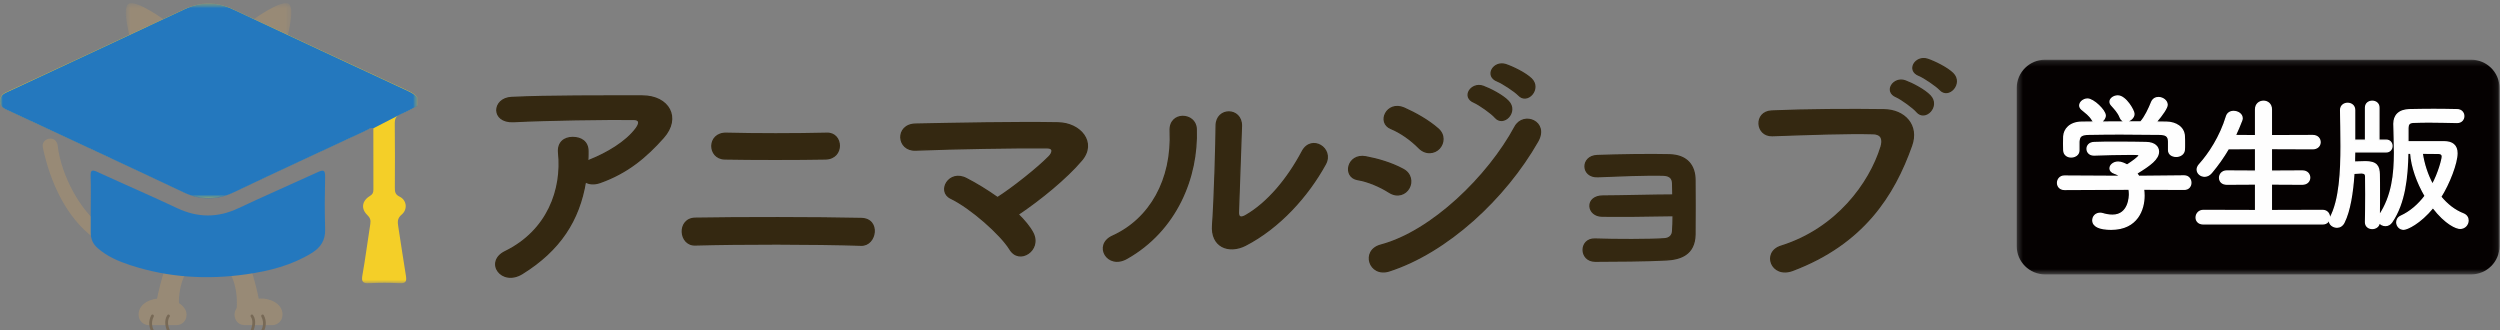 <?xml version="1.0" encoding="UTF-8"?>
<svg width="469px" height="62px" viewBox="0 0 469 62" version="1.1" xmlns="http://www.w3.org/2000/svg" xmlns:xlink="http://www.w3.org/1999/xlink">
    <rect x="0" y="0" width="469" height="62" fill="#808080" stroke="none"/>
    <!-- Generator: Sketch 51.3 (57544) - http://www.bohemiancoding.com/sketch -->
    <title>Group 76</title>
    <desc>Created with Sketch.</desc>
    <defs>
        <polygon id="path-1" points="0.603 0.593 7.994 0.593 7.994 8.171 0.603 8.171"></polygon>
        <polygon id="path-3" points="0.258 0.593 7.648 0.593 7.648 8.171 0.258 8.171"></polygon>
        <polygon id="path-5" points="0 0.656 78.301 0.656 78.301 53.14 0 53.14"></polygon>
        <polygon id="path-7" points="0 0.658 78.301 0.658 78.301 37.234 0 37.234"></polygon>
        <polygon id="path-9" points="0.339 0.202 90.904 0.202 90.904 40.479 0.339 40.479"></polygon>
    </defs>
    <g id="Page-1" stroke="none" stroke-width="1" fill="none" fill-rule="evenodd">
        <g id="Group-76">
            <path d="M17.589,44.631 C12.424,40.775 9.423,34.228 8.033,27.658 C7.66,25.883 10.582,25.168 10.828,27.375 C11.477,32.839 15.05,39.647 19.205,42.523 C21.097,43.824 19.228,45.833 17.589,44.631" id="Fill-1" fill="#988A76"></path>
            <g id="Group-5" transform="translate(23, 0)">
                <mask id="mask-2" fill="white">
                    <use xlink:href="#path-1"></use>
                </mask>
                <g id="Clip-4"></g>
                <path d="M7.994,3.848 C7.994,3.848 2.492,-0.161 1.11,0.719 C-0.304,1.62 1.691,8.171 1.691,8.171 L7.994,3.848 Z" id="Fill-3" fill="#988A76" mask="url(#mask-2)"></path>
            </g>
            <g id="Group-8" transform="translate(47, 0)">
                <mask id="mask-4" fill="white">
                    <use xlink:href="#path-3"></use>
                </mask>
                <g id="Clip-7"></g>
                <path d="M0.258,3.848 C0.258,3.848 5.76,-0.161 7.141,0.719 C8.556,1.62 6.561,8.171 6.561,8.171 L0.258,3.848 Z" id="Fill-6" fill="#988A76" mask="url(#mask-4)"></path>
            </g>
            <path d="M30.164,56.006 C28.554,55.917 26,56.829 26,59.019 C26,60.306 27.037,61 27.919,61 L32.991,61 C34.878,61 35.349,59.116 34.764,58.087 C34.258,57.197 33.23,56.176 30.164,56.006" id="Fill-9" fill="#988A76"></path>
            <path d="M31.419,49 C31.419,49 29.679,53.65 29,58.696 L33.729,59 C33.729,59 32.869,54.61 35,50.931 L31.419,49 Z" id="Fill-11" fill="#988A76"></path>
            <path d="M28.832,59.409 C28.902,59.277 28.858,59.109 28.732,59.036 C28.607,58.961 28.448,59.008 28.377,59.14 C27.707,60.401 28.094,61.561 28.291,62 L28.862,62 C28.857,61.965 28.846,61.929 28.827,61.897 C28.799,61.847 28.149,60.691 28.832,59.409" id="Fill-13" fill="#776956"></path>
            <path d="M31.819,59.441 C31.906,59.32 31.884,59.149 31.769,59.057 C31.655,58.964 31.491,58.987 31.404,59.109 C30.672,60.124 31.123,61.527 31.31,62 L31.868,62 C31.864,61.972 31.858,61.944 31.845,61.919 C31.838,61.903 31.14,60.382 31.819,59.441" id="Fill-15" fill="#776956"></path>
            <path d="M48.836,56.006 C50.446,55.917 53,56.829 53,59.019 C53,60.306 51.963,61 51.081,61 L46.009,61 C44.122,61 43.651,59.116 44.236,58.087 C44.742,57.197 45.77,56.176 48.836,56.006" id="Fill-17" fill="#988A76"></path>
            <path d="M46.581,49 C46.581,49 48.321,53.65 49,58.696 L44.271,59 C44.271,59 45.131,54.61 43,50.931 L46.581,49 Z" id="Fill-19" fill="#988A76"></path>
            <path d="M49.034,59.409 C48.963,59.277 49.008,59.109 49.133,59.036 C49.259,58.961 49.418,59.008 49.488,59.14 C50.159,60.401 49.771,61.561 49.575,62 L49.003,62 C49.008,61.965 49.02,61.929 49.038,61.897 C49.067,61.847 49.716,60.691 49.034,59.409" id="Fill-21" fill="#776956"></path>
            <path d="M47.053,59.441 C46.966,59.32 46.988,59.149 47.102,59.057 C47.217,58.964 47.381,58.987 47.468,59.109 C48.2,60.124 47.749,61.527 47.562,62 L47.004,62 C47.008,61.972 47.014,61.944 47.027,61.919 C47.034,61.903 47.732,60.382 47.053,59.441" id="Fill-23" fill="#776956"></path>
            <g id="Group-27">
                <mask id="mask-6" fill="white">
                    <use xlink:href="#path-5"></use>
                </mask>
                <g id="Clip-26"></g>
                <path d="M78.301,19.823 C77.27,20.341 76.268,20.932 75.2,21.357 C74.288,21.717 74.046,22.268 74.058,23.217 C74.11,27.224 74.089,31.229 74.072,35.235 C74.069,35.987 74.13,36.491 74.979,36.9 C76.304,37.539 76.516,39.284 75.36,40.25 C74.51,40.959 74.578,41.645 74.715,42.513 C75.203,45.6 75.648,48.692 76.157,51.775 C76.328,52.811 76.087,53.195 74.958,53.134 C73.077,53.031 71.183,53.031 69.302,53.132 C68.054,53.199 67.766,52.86 67.993,51.6 C68.562,48.427 68.957,45.221 69.468,42.035 C69.583,41.319 69.459,40.869 68.904,40.332 C67.681,39.151 67.896,37.672 69.387,36.771 C69.921,36.449 70.052,36.125 70.05,35.562 C70.033,31.711 70.041,27.86 70.041,24 C69.507,23.832 69.157,24.196 68.77,24.376 C60.453,28.234 52.119,32.061 43.837,35.994 C40.658,37.504 37.653,37.511 34.465,36.007 C23.583,30.871 12.657,25.833 1.746,20.761 C0.912,20.372 -0.011,20.085 2.0855984e-16,18.897 C0.011,17.725 0.915,17.422 1.755,17.032 C12.712,11.938 23.675,6.856 34.616,1.73 C37.631,0.317 40.572,0.29 43.586,1.698 C54.58,6.834 65.584,11.946 76.592,17.052 C77.253,17.358 77.851,17.703 78.301,18.282 L78.301,19.823 Z" id="Fill-25" fill="#F4CF28" mask="url(#mask-6)"></path>
            </g>
            <g id="Group-30">
                <mask id="mask-8" fill="white">
                    <use xlink:href="#path-7"></use>
                </mask>
                <g id="Clip-29"></g>
                <path d="M70.041,24.067 C69.507,23.898 69.158,24.263 68.77,24.443 C60.453,28.313 52.119,32.15 43.836,36.094 C40.658,37.608 37.653,37.615 34.465,36.106 C23.583,30.957 12.657,25.905 1.746,20.818 C0.912,20.429 -0.011,20.141 -0,18.95 C0.011,17.775 0.916,17.471 1.755,17.079 C12.712,11.971 23.674,6.875 34.616,1.735 C37.631,0.318 40.573,0.291 43.586,1.703 C54.58,6.853 65.584,11.98 76.592,17.099 C77.252,17.406 77.851,17.753 78.301,18.332 L78.301,19.878 C77.27,20.398 76.268,20.99 75.199,21.415" id="Fill-28" fill="#2478BE" mask="url(#mask-8)"></path>
            </g>
            <path d="M17.024,39.616 C17.024,37.42 17.076,35.222 17.003,33.03 C16.964,31.863 17.299,31.813 18.281,32.263 C23.262,34.551 28.3,36.727 33.261,39.058 C37.123,40.872 40.865,40.88 44.728,39.058 C49.639,36.742 54.627,34.586 59.561,32.316 C60.627,31.825 61.021,31.813 60.995,33.172 C60.915,37.312 60.891,38.892 60.998,43.032 C61.05,45.084 60.163,46.428 58.48,47.465 C54.731,49.776 50.555,50.831 46.239,51.452 C38.859,52.515 31.588,52.074 24.484,49.759 C22.255,49.032 20.108,48.115 18.317,46.548 C17.417,45.76 17.017,44.799 17.022,43.638 C17.028,41.443 17.024,41.812 17.024,39.616" id="Fill-31" fill="#2478BE"></path>
            <path d="M97.953,51.327 C96.039,52.507 94.269,51.988 93.455,50.903 C92.641,49.817 92.832,48.165 94.747,47.22 C102.787,43.303 105.516,35.514 104.798,28.67 C104.606,26.688 105.898,25.792 107.43,25.792 C108.914,25.792 110.35,26.499 110.301,28.482 C110.301,29.048 110.301,29.662 110.254,30.229 C110.397,30.181 110.493,30.086 110.637,30.039 C113.843,28.765 117.481,26.641 119.347,24.092 C120.066,23.1 120.066,22.393 118.822,22.393 C113.461,22.346 103.027,22.487 96.326,22.817 C92.114,23.006 92.353,18.475 95.943,18.286 C102.884,17.955 113.317,18.002 120.496,18.002 C125.474,18.002 127.772,22.109 124.421,25.838 C121.262,29.378 117.768,32.399 112.552,34.24 C111.451,34.618 110.493,34.523 109.823,34.099 C108.627,41.321 105.037,46.937 97.953,51.327" id="Fill-33" fill="#342811"></path>
            <path d="M97.953,51.327 C96.039,52.507 94.269,51.988 93.455,50.903 C92.641,49.817 92.832,48.165 94.747,47.22 C102.787,43.303 105.516,35.514 104.798,28.67 C104.606,26.688 105.898,25.792 107.43,25.792 C108.914,25.792 110.35,26.499 110.301,28.482 C110.301,29.048 110.301,29.662 110.254,30.229 C110.397,30.181 110.493,30.086 110.637,30.039 C113.843,28.765 117.481,26.641 119.347,24.092 C120.066,23.1 120.066,22.393 118.822,22.393 C113.461,22.346 103.027,22.487 96.326,22.817 C92.114,23.006 92.353,18.475 95.943,18.286 C102.884,17.955 113.317,18.002 120.496,18.002 C125.474,18.002 127.772,22.109 124.421,25.838 C121.262,29.378 117.768,32.399 112.552,34.24 C111.451,34.618 110.493,34.523 109.823,34.099 C108.627,41.321 105.037,46.937 97.953,51.327 Z" id="Stroke-35" stroke="#342811" stroke-width="0.25" stroke-linecap="round" stroke-linejoin="round"></path>
            <path d="M135.993,29.817 C132.732,29.77 132.636,24.906 136.281,25.001 C141.508,25.146 149.422,25.146 155.129,25.001 C158.15,24.906 158.39,29.721 154.889,29.817 C149.853,29.914 140.98,29.914 135.993,29.817 M130.43,45.951 C127.36,46.046 127.025,40.989 130.43,40.942 C138.391,40.798 153.499,40.798 161.604,40.989 C165.2,41.086 164.385,46.094 161.555,45.999 C152.395,45.71 139.014,45.71 130.43,45.951" id="Fill-37" fill="#342811"></path>
            <path d="M135.993,29.817 C132.732,29.77 132.636,24.906 136.281,25.001 C141.508,25.146 149.422,25.146 155.129,25.001 C158.15,24.906 158.39,29.721 154.889,29.817 C149.853,29.914 140.98,29.914 135.993,29.817 Z M130.43,45.951 C127.36,46.046 127.025,40.989 130.43,40.942 C138.391,40.798 153.499,40.798 161.604,40.989 C165.2,41.086 164.385,46.094 161.555,45.999 C152.395,45.71 139.014,45.71 130.43,45.951 Z" id="Stroke-39" stroke="#342811" stroke-width="0.25" stroke-linecap="round" stroke-linejoin="round"></path>
            <path d="M193.764,43.688 C194.61,45.327 193.953,46.822 192.871,47.545 C191.791,48.269 190.334,48.221 189.441,46.726 C187.75,43.977 182.158,39.009 178.352,37.176 C175.768,35.922 178.023,31.774 181.313,33.51 C183.098,34.426 185.165,35.682 187.139,37.08 C189.817,35.391 194.657,31.581 196.818,29.363 C197.43,28.736 197.805,27.722 196.396,27.722 C190.521,27.674 179.057,27.868 171.774,28.157 C168.251,28.302 167.92,23.382 171.727,23.286 C179.104,23.141 190.663,22.9 198.463,23.045 C202.692,23.092 205.746,26.758 202.88,30.086 C200.06,33.414 195.174,37.418 190.992,40.215 C192.167,41.372 193.154,42.53 193.764,43.688" id="Fill-41" fill="#342811"></path>
            <path d="M193.764,43.688 C194.61,45.327 193.953,46.822 192.871,47.545 C191.791,48.269 190.334,48.221 189.441,46.726 C187.75,43.977 182.158,39.009 178.352,37.176 C175.768,35.922 178.023,31.774 181.313,33.51 C183.098,34.426 185.165,35.682 187.139,37.08 C189.817,35.391 194.657,31.581 196.818,29.363 C197.43,28.736 197.805,27.722 196.396,27.722 C190.521,27.674 179.057,27.868 171.774,28.157 C168.251,28.302 167.92,23.382 171.727,23.286 C179.104,23.141 190.663,22.9 198.463,23.045 C202.692,23.092 205.746,26.758 202.88,30.086 C200.06,33.414 195.174,37.418 190.992,40.215 C192.167,41.372 193.154,42.53 193.764,43.688 Z" id="Stroke-43" stroke="#342811" stroke-width="0.25" stroke-linecap="round" stroke-linejoin="round"></path>
            <path d="M233.602,46.03 C230.522,47.566 227.157,46.318 227.489,42.19 C227.821,37.868 228.152,26.443 228.152,23.61 C228.152,20.106 232.938,20.154 232.891,23.61 C232.844,25.483 232.37,38.157 232.323,39.789 C232.275,40.845 232.844,40.941 233.744,40.413 C237.819,38.061 241.563,33.596 244.311,28.411 C246.017,25.195 250.283,27.835 248.624,30.811 C245.353,36.764 240.047,42.718 233.602,46.03 M208.723,44.302 C215.737,41.133 219.955,33.74 219.528,24.571 C219.338,20.874 224.314,21.114 224.409,24.186 C224.741,33.26 220.666,43.245 211.377,48.477 C207.728,50.542 205.123,45.934 208.723,44.302" id="Fill-45" fill="#342811"></path>
            <path d="M233.602,46.03 C230.522,47.566 227.157,46.318 227.489,42.19 C227.821,37.868 228.152,26.443 228.152,23.61 C228.152,20.106 232.938,20.154 232.891,23.61 C232.844,25.483 232.37,38.157 232.323,39.789 C232.275,40.845 232.844,40.941 233.744,40.413 C237.819,38.061 241.563,33.596 244.311,28.411 C246.017,25.195 250.283,27.835 248.624,30.811 C245.353,36.764 240.047,42.718 233.602,46.03 Z M208.723,44.302 C215.737,41.133 219.955,33.74 219.528,24.571 C219.338,20.874 224.314,21.114 224.409,24.186 C224.741,33.26 220.666,43.245 211.377,48.477 C207.728,50.542 205.123,45.934 208.723,44.302 Z" id="Stroke-47" stroke="#342811" stroke-width="0.25" stroke-linecap="round" stroke-linejoin="round"></path>
            <path d="M280.917,15.206 C278.478,14.268 280.199,11.406 282.447,12.11 C283.739,12.533 286.177,13.705 287.278,14.784 C289.191,16.661 286.513,19.616 284.886,17.833 C284.217,17.13 281.873,15.582 280.917,15.206 M276.564,19.194 C274.126,18.209 276.038,15.394 278.239,16.191 C279.529,16.661 281.921,17.88 282.973,19.007 C284.839,20.976 282.064,23.838 280.486,22.008 C279.865,21.257 277.521,19.616 276.564,19.194 M266.185,27.731 C264.704,26.231 262.79,24.87 260.974,24.119 C258.247,23.041 260.158,18.865 263.412,20.273 C265.516,21.211 267.955,22.571 269.773,24.167 C271.065,25.292 270.873,26.887 270.012,27.825 C269.151,28.763 267.476,29.045 266.185,27.731 M260.637,50.812 C256.859,52.031 255.282,46.965 259.059,45.98 C268.577,43.446 279.195,33.127 284.217,23.791 C285.795,20.883 290.578,22.806 288.474,26.511 C282.352,37.254 271.494,47.293 260.637,50.812 M260.637,36.081 C258.867,34.955 256.669,34.018 254.707,33.69 C251.837,33.22 252.746,28.763 256.237,29.42 C258.486,29.843 261.069,30.593 263.22,31.765 C264.75,32.563 264.943,34.205 264.32,35.283 C263.699,36.41 262.215,37.067 260.637,36.081" id="Fill-49" fill="#342811"></path>
            <path d="M280.917,15.206 C278.478,14.268 280.199,11.406 282.447,12.11 C283.739,12.533 286.177,13.705 287.278,14.784 C289.191,16.661 286.513,19.616 284.886,17.833 C284.217,17.13 281.873,15.582 280.917,15.206 Z M276.564,19.194 C274.126,18.209 276.038,15.394 278.239,16.191 C279.529,16.661 281.921,17.88 282.973,19.007 C284.839,20.976 282.064,23.838 280.486,22.008 C279.865,21.257 277.521,19.616 276.564,19.194 Z M266.185,27.731 C264.704,26.231 262.79,24.87 260.974,24.119 C258.247,23.041 260.158,18.865 263.412,20.273 C265.516,21.211 267.955,22.571 269.773,24.167 C271.065,25.292 270.873,26.887 270.012,27.825 C269.151,28.763 267.476,29.045 266.185,27.731 Z M260.637,50.812 C256.859,52.031 255.282,46.965 259.059,45.98 C268.577,43.446 279.195,33.127 284.217,23.791 C285.795,20.883 290.578,22.806 288.474,26.511 C282.352,37.254 271.494,47.293 260.637,50.812 Z M260.637,36.081 C258.867,34.955 256.669,34.018 254.707,33.69 C251.837,33.22 252.746,28.763 256.237,29.42 C258.486,29.843 261.069,30.593 263.22,31.765 C264.75,32.563 264.943,34.205 264.32,35.283 C263.699,36.41 262.215,37.067 260.637,36.081 Z" id="Stroke-51" stroke="#342811" stroke-width="0.25" stroke-linecap="round" stroke-linejoin="round"></path>
            <path d="M300.541,40.547 C299.221,40.547 298.326,39.688 298.278,38.685 C298.23,37.634 299.126,36.774 300.681,36.774 C303.887,36.774 310.438,36.584 313.832,36.584 C313.832,35.628 313.785,34.864 313.785,34.339 C313.738,33.288 313.077,32.906 312.04,32.859 C309.024,32.763 303.274,33.001 299.74,33.145 C296.628,33.288 296.535,29.324 299.598,29.182 C303.415,29.039 309.779,28.943 313.219,29.039 C316.613,29.133 317.979,31.187 317.979,33.813 C317.979,35.915 318.027,40.929 317.979,44.034 C317.885,47.758 315.246,48.618 312.606,48.761 C308.929,48.952 302.803,49 299.269,49 C296.252,49 296.252,44.75 299.221,44.845 C302.897,44.989 309.685,44.989 312.229,44.797 C313.077,44.75 313.738,44.273 313.785,43.365 C313.832,42.649 313.879,41.597 313.879,40.451 C309.401,40.547 303.651,40.595 300.541,40.547" id="Fill-53" fill="#342811"></path>
            <path d="M300.541,40.547 C299.221,40.547 298.326,39.688 298.278,38.685 C298.23,37.634 299.126,36.774 300.681,36.774 C303.887,36.774 310.438,36.584 313.832,36.584 C313.832,35.628 313.785,34.864 313.785,34.339 C313.738,33.288 313.077,32.906 312.04,32.859 C309.024,32.763 303.274,33.001 299.74,33.145 C296.628,33.288 296.535,29.324 299.598,29.182 C303.415,29.039 309.779,28.943 313.219,29.039 C316.613,29.133 317.979,31.187 317.979,33.813 C317.979,35.915 318.027,40.929 317.979,44.034 C317.885,47.758 315.246,48.618 312.606,48.761 C308.929,48.952 302.803,49 299.269,49 C296.252,49 296.252,44.75 299.221,44.845 C302.897,44.989 309.685,44.989 312.229,44.797 C313.077,44.75 313.738,44.273 313.785,43.365 C313.832,42.649 313.879,41.597 313.879,40.451 C309.401,40.547 303.651,40.595 300.541,40.547 Z" id="Stroke-55" stroke="#342811" stroke-width="0.25" stroke-linecap="round" stroke-linejoin="round"></path>
            <path d="M360.023,14.147 C357.612,13.213 359.36,10.411 361.581,11.111 C362.857,11.532 365.266,12.699 366.352,13.773 C368.243,15.642 365.55,18.584 363.944,16.809 C363.282,16.109 360.967,14.52 360.023,14.147 M355.77,18.164 C353.36,17.183 355.25,14.38 357.423,15.174 C358.699,15.642 361.062,16.856 362.102,17.976 C363.944,19.939 361.156,22.788 359.597,20.966 C358.984,20.219 356.715,18.584 355.77,18.164 M334.13,46.188 C344.573,42.919 350.762,34.418 352.888,27.552 C353.266,26.291 353.123,25.123 351.376,25.077 C346.746,24.936 339.28,25.217 332.477,25.45 C329.359,25.543 329.028,20.966 332.382,20.826 C338.619,20.546 347.454,20.499 353.454,20.592 C357.281,20.639 359.975,23.488 358.604,27.318 C355.297,36.66 349.533,45.722 336.304,50.719 C332.288,52.214 330.54,47.309 334.13,46.188" id="Fill-57" fill="#342811"></path>
            <path d="M360.023,14.147 C357.612,13.213 359.36,10.411 361.581,11.111 C362.857,11.532 365.266,12.699 366.352,13.773 C368.243,15.642 365.55,18.584 363.944,16.809 C363.282,16.109 360.967,14.52 360.023,14.147 Z M355.77,18.164 C353.36,17.183 355.25,14.38 357.423,15.174 C358.699,15.642 361.062,16.856 362.102,17.976 C363.944,19.939 361.156,22.788 359.597,20.966 C358.984,20.219 356.715,18.584 355.77,18.164 Z M334.13,46.188 C344.573,42.919 350.762,34.418 352.888,27.552 C353.266,26.291 353.123,25.123 351.376,25.077 C346.746,24.936 339.28,25.217 332.477,25.45 C329.359,25.543 329.028,20.966 332.382,20.826 C338.619,20.546 347.454,20.499 353.454,20.592 C357.281,20.639 359.975,23.488 358.604,27.318 C355.297,36.66 349.533,45.722 336.304,50.719 C332.288,52.214 330.54,47.309 334.13,46.188 Z" id="Stroke-59" stroke="#342811" stroke-width="0.25" stroke-linecap="round" stroke-linejoin="round"></path>
            <g id="Group-63" transform="translate(378, 11)">
                <mask id="mask-10" fill="white">
                    <use xlink:href="#path-9"></use>
                </mask>
                <g id="Clip-62"></g>
                <path d="M85.585,40.479 L5.657,40.479 C2.732,40.479 0.339,38.102 0.339,35.197 L0.339,5.486 C0.339,2.58 2.732,0.202 5.657,0.202 L85.585,0.202 C88.51,0.202 90.904,2.58 90.904,5.486 L90.904,35.197 C90.904,38.102 88.51,40.479 85.585,40.479" id="Fill-61" fill="#050101" mask="url(#mask-10)"></path>
            </g>
            <path d="M398.757,22.76 C398.357,22.76 397.986,22.565 397.786,22.092 C397.388,21.061 396.759,20.45 396.102,19.698 C395.931,19.503 395.845,19.28 395.845,19.085 C395.845,18.5 396.559,18 397.302,18 C398.757,18 400.327,20.728 400.327,21.368 C400.327,22.119 399.498,22.76 398.757,22.76 Z M406.833,26.574 C406.833,25.405 406.205,25.21 405.036,25.182 C402.752,25.155 400.184,25.127 397.702,25.127 C395.675,25.127 393.677,25.155 391.908,25.182 C390.338,25.21 390.082,25.6 389.996,26.574 L389.996,28.189 L389.996,28.217 C389.996,28.997 389.283,29.441 388.541,29.441 C387.883,29.441 387.199,29.051 387.17,28.189 C387.17,27.827 387.142,27.409 387.142,26.964 C387.142,26.491 387.17,26.017 387.17,25.6 C387.227,24.291 388.283,22.955 390.509,22.927 L392.907,22.899 C392.763,22.816 392.649,22.676 392.536,22.509 C391.936,21.535 391.308,21.174 390.537,20.505 C390.281,20.283 390.168,20.032 390.168,19.781 C390.168,19.169 390.881,18.584 391.622,18.584 C392.707,18.584 394.933,20.7 394.933,21.675 C394.933,22.176 394.562,22.649 394.105,22.899 C396.617,22.871 399.099,22.871 401.61,22.871 C402.438,21.952 403.18,20.338 403.637,19.196 C403.894,18.556 404.407,18.305 404.922,18.305 C405.72,18.305 406.548,18.89 406.548,19.67 C406.548,20.199 405.635,21.563 404.465,22.899 C405.121,22.899 405.806,22.927 406.463,22.927 C408.145,22.955 409.716,23.846 409.774,25.572 C409.801,25.962 409.801,26.547 409.801,27.075 C409.801,27.465 409.801,27.827 409.774,28.106 C409.716,28.913 408.974,29.331 408.261,29.331 C407.518,29.331 406.833,28.941 406.833,28.161 L406.833,28.106 L406.833,26.574 Z M402.124,35.483 C402.182,35.872 402.21,36.291 402.21,36.708 C402.21,39.214 401.011,43 396.046,43 C393.82,43 392.622,42.415 392.622,41.329 C392.622,40.633 393.163,40.021 393.963,40.021 C394.105,40.021 394.248,40.021 394.418,40.077 C395.047,40.272 395.703,40.383 396.303,40.383 C399.498,40.383 399.498,36.653 399.498,36.43 C399.498,36.096 399.471,35.79 399.412,35.483 L387.313,35.539 C386.428,35.539 386,34.926 386,34.314 C386,33.674 386.457,33.033 387.284,33.033 L397.843,33.089 C397.502,32.867 397.13,32.643 396.703,32.505 C396.102,32.31 395.845,31.948 395.845,31.586 C395.845,31.001 396.503,30.417 397.358,30.417 C397.986,30.417 398.586,30.723 399.043,30.973 C399.785,30.5 401.297,29.47 401.297,29.136 C401.297,29.025 401.182,28.968 400.983,28.968 C400.669,28.941 400.126,28.941 399.471,28.941 C397.644,28.941 394.876,28.997 392.878,29.08 L392.821,29.08 C391.964,29.08 391.537,28.495 391.537,27.911 C391.537,27.354 391.964,26.769 392.85,26.742 C394.076,26.685 395.617,26.685 397.13,26.685 C399.214,26.685 401.297,26.713 402.61,26.742 C404.237,26.769 404.922,27.577 404.922,28.44 C404.922,29.803 403.409,30.945 400.84,32.505 C400.983,32.699 401.125,32.894 401.239,33.089 L409.744,33.006 C410.572,33.006 411,33.646 411,34.286 C411,34.898 410.6,35.511 409.774,35.511 L402.124,35.483 Z" id="Fill-64" fill="#FEFEFE"></path>
            <path d="M398.757,22.76 C398.357,22.76 397.986,22.565 397.786,22.092 C397.388,21.061 396.759,20.45 396.102,19.698 C395.931,19.503 395.845,19.28 395.845,19.085 C395.845,18.5 396.559,18 397.302,18 C398.757,18 400.327,20.728 400.327,21.368 C400.327,22.119 399.498,22.76 398.757,22.76 Z M406.833,26.574 C406.833,25.405 406.205,25.21 405.036,25.182 C402.752,25.155 400.184,25.127 397.702,25.127 C395.675,25.127 393.677,25.155 391.908,25.182 C390.338,25.21 390.082,25.6 389.996,26.574 L389.996,28.189 L389.996,28.217 C389.996,28.997 389.283,29.441 388.541,29.441 C387.883,29.441 387.199,29.051 387.17,28.189 C387.17,27.827 387.142,27.409 387.142,26.964 C387.142,26.491 387.17,26.017 387.17,25.6 C387.227,24.291 388.283,22.955 390.509,22.927 L392.907,22.899 C392.763,22.816 392.649,22.676 392.536,22.509 C391.936,21.535 391.308,21.174 390.537,20.505 C390.281,20.283 390.168,20.032 390.168,19.781 C390.168,19.169 390.881,18.584 391.622,18.584 C392.707,18.584 394.933,20.7 394.933,21.675 C394.933,22.176 394.562,22.649 394.105,22.899 C396.617,22.871 399.099,22.871 401.61,22.871 C402.438,21.952 403.18,20.338 403.637,19.196 C403.894,18.556 404.407,18.305 404.922,18.305 C405.72,18.305 406.548,18.89 406.548,19.67 C406.548,20.199 405.635,21.563 404.465,22.899 C405.121,22.899 405.806,22.927 406.463,22.927 C408.145,22.955 409.716,23.846 409.774,25.572 C409.801,25.962 409.801,26.547 409.801,27.075 C409.801,27.465 409.801,27.827 409.774,28.106 C409.716,28.913 408.974,29.331 408.261,29.331 C407.518,29.331 406.833,28.941 406.833,28.161 L406.833,28.106 L406.833,26.574 Z M402.124,35.483 C402.182,35.872 402.21,36.291 402.21,36.708 C402.21,39.214 401.011,43 396.046,43 C393.82,43 392.622,42.415 392.622,41.329 C392.622,40.633 393.163,40.021 393.963,40.021 C394.105,40.021 394.248,40.021 394.418,40.077 C395.047,40.272 395.703,40.383 396.303,40.383 C399.498,40.383 399.498,36.653 399.498,36.43 C399.498,36.096 399.471,35.79 399.412,35.483 L387.313,35.539 C386.428,35.539 386,34.926 386,34.314 C386,33.674 386.457,33.033 387.284,33.033 L397.843,33.089 C397.502,32.867 397.13,32.643 396.703,32.505 C396.102,32.31 395.845,31.948 395.845,31.586 C395.845,31.001 396.503,30.417 397.358,30.417 C397.986,30.417 398.586,30.723 399.043,30.973 C399.785,30.5 401.297,29.47 401.297,29.136 C401.297,29.025 401.182,28.968 400.983,28.968 C400.669,28.941 400.126,28.941 399.471,28.941 C397.644,28.941 394.876,28.997 392.878,29.08 L392.821,29.08 C391.964,29.08 391.537,28.495 391.537,27.911 C391.537,27.354 391.964,26.769 392.85,26.742 C394.076,26.685 395.617,26.685 397.13,26.685 C399.214,26.685 401.297,26.713 402.61,26.742 C404.237,26.769 404.922,27.577 404.922,28.44 C404.922,29.803 403.409,30.945 400.84,32.505 C400.983,32.699 401.125,32.894 401.239,33.089 L409.744,33.006 C410.572,33.006 411,33.646 411,34.286 C411,34.898 410.6,35.511 409.774,35.511 L402.124,35.483 Z" id="Stroke-66" stroke="#FEFEFE" stroke-width="0.25" stroke-linecap="round" stroke-linejoin="round"></path>
            <path d="M413.351,42 C412.431,42 412,41.418 412,40.808 C412,40.143 412.489,39.479 413.351,39.479 L423.15,39.506 L423.15,34.518 L417.747,34.546 C416.828,34.546 416.396,33.964 416.396,33.354 C416.396,32.717 416.884,32.079 417.747,32.079 L423.15,32.107 L423.15,27.867 L418.035,27.895 C417.115,29.475 416.052,30.972 414.845,32.412 C414.443,32.883 413.983,33.049 413.581,33.049 C412.833,33.049 412.202,32.495 412.202,31.802 C412.202,31.526 412.316,31.221 412.574,30.915 C414.413,28.893 416.54,25.651 417.689,21.855 C417.891,21.19 418.437,20.912 419.012,20.912 C419.817,20.912 420.62,21.411 420.62,22.187 C420.62,22.298 420.592,22.465 420.534,22.602 C420.161,23.573 419.758,24.515 419.328,25.429 L423.15,25.457 L423.15,20.524 C423.15,19.499 423.897,19 424.643,19 C425.362,19 426.108,19.499 426.108,20.524 L426.108,25.457 L433.866,25.429 C434.787,25.429 435.246,26.039 435.246,26.677 C435.246,27.286 434.787,27.895 433.866,27.895 L426.108,27.867 L426.108,32.107 L431.913,32.079 C432.833,32.079 433.291,32.689 433.291,33.327 C433.291,33.935 432.833,34.546 431.913,34.546 L426.108,34.518 L426.108,39.506 L435.706,39.479 C436.568,39.479 437,40.115 437,40.753 C437,41.39 436.598,42 435.706,42 L413.351,42 Z" id="Fill-68" fill="#FEFEFE"></path>
            <path d="M413.351,42 C412.431,42 412,41.418 412,40.808 C412,40.143 412.489,39.479 413.351,39.479 L423.15,39.506 L423.15,34.518 L417.747,34.546 C416.828,34.546 416.396,33.964 416.396,33.354 C416.396,32.717 416.884,32.079 417.747,32.079 L423.15,32.107 L423.15,27.867 L418.035,27.895 C417.115,29.475 416.052,30.972 414.845,32.412 C414.443,32.883 413.983,33.049 413.581,33.049 C412.833,33.049 412.202,32.495 412.202,31.802 C412.202,31.526 412.316,31.221 412.574,30.915 C414.413,28.893 416.54,25.651 417.689,21.855 C417.891,21.19 418.437,20.912 419.012,20.912 C419.817,20.912 420.62,21.411 420.62,22.187 C420.62,22.298 420.592,22.465 420.534,22.602 C420.161,23.573 419.758,24.515 419.328,25.429 L423.15,25.457 L423.15,20.524 C423.15,19.499 423.897,19 424.643,19 C425.362,19 426.108,19.499 426.108,20.524 L426.108,25.457 L433.866,25.429 C434.787,25.429 435.246,26.039 435.246,26.677 C435.246,27.286 434.787,27.895 433.866,27.895 L426.108,27.867 L426.108,32.107 L431.913,32.079 C432.833,32.079 433.291,32.689 433.291,33.327 C433.291,33.935 432.833,34.546 431.913,34.546 L426.108,34.518 L426.108,39.506 L435.706,39.479 C436.568,39.479 437,40.115 437,40.753 C437,41.39 436.598,42 435.706,42 L413.351,42 Z" id="Stroke-70" stroke="#FEFEFE" stroke-width="0.25" stroke-linecap="round" stroke-linejoin="round"></path>
            <path d="M458.187,29.35 C458.187,28.989 457.931,28.767 457.475,28.767 C456.878,28.767 455.652,28.739 454.399,28.739 C454.684,30.71 455.339,32.762 456.336,34.622 C457.447,32.624 458.187,29.905 458.187,29.35 Z M446.369,40.42 C448.79,36.813 449.216,32.679 449.216,28.656 C449.216,26.797 449.131,24.966 449.103,23.218 C449.103,21.664 450.042,20.638 452.007,20.582 C453.459,20.554 455.026,20.526 456.564,20.526 C458.102,20.526 459.611,20.554 460.949,20.582 C461.774,20.582 462.202,21.192 462.202,21.775 C462.202,22.386 461.774,22.969 460.949,22.969 L460.922,22.969 C459.24,22.941 457.362,22.885 455.624,22.885 C454.599,22.885 453.63,22.913 452.777,22.941 C451.921,22.969 451.723,23.385 451.723,24.022 L451.723,26.603 L458.557,26.603 C459.982,26.603 460.922,27.241 460.922,28.739 C460.922,30.599 459.439,34.455 457.874,36.924 C459.041,38.34 460.437,39.477 462.145,40.142 C462.744,40.392 463,40.864 463,41.364 C463,42.085 462.431,42.834 461.519,42.834 C460.836,42.834 458.841,42.057 456.422,38.922 C454.001,41.891 451.551,43 450.926,43 C450.156,43 449.643,42.363 449.643,41.697 C449.643,41.253 449.871,40.809 450.413,40.56 C452.235,39.727 453.744,38.367 454.969,36.758 C453.489,34.233 452.434,31.292 452.263,28.739 L451.693,28.739 C451.608,33.151 451.153,38.062 448.675,41.669 C448.362,42.113 447.935,42.307 447.507,42.307 C447.052,42.307 446.597,42.085 446.34,41.724 C446.311,42.474 445.657,42.862 445.031,42.862 C444.403,42.862 443.777,42.474 443.777,41.697 L443.777,41.669 C443.806,40.337 443.834,38.312 443.834,36.452 C443.834,35.149 443.806,33.956 443.806,33.151 C443.806,32.596 443.549,32.457 443.008,32.43 C442.781,32.43 442.154,32.485 441.585,32.512 C441.356,36.093 440.815,39.561 439.733,41.724 C439.419,42.363 438.908,42.612 438.423,42.612 C437.682,42.612 437,42.085 437,41.419 C437,41.253 437.028,41.058 437.142,40.892 C438.993,37.562 439.191,31.819 439.191,27.436 C439.191,24.994 439.135,22.164 439.106,20.638 C439.106,19.806 439.762,19.389 440.416,19.389 C441.071,19.389 441.726,19.806 441.726,20.638 L441.726,26.298 L443.777,26.298 L443.777,20.194 C443.777,19.389 444.403,19 445.031,19 C445.657,19 446.283,19.389 446.283,20.194 L446.283,26.298 L447.65,26.298 C448.362,26.298 448.732,26.853 448.732,27.38 C448.732,27.935 448.362,28.489 447.65,28.489 L441.726,28.489 C441.726,28.933 441.698,29.35 441.698,29.71 L441.698,30.404 C442.438,30.377 443.236,30.349 443.777,30.349 C445.857,30.349 446.311,31.208 446.34,32.679 C446.369,33.567 446.369,34.899 446.369,36.315 C446.369,37.729 446.369,39.228 446.34,40.42 L446.369,40.42 Z" id="Fill-72" fill="#FEFEFE"></path>
            <path d="M458.187,29.35 C458.187,28.989 457.931,28.767 457.475,28.767 C456.878,28.767 455.652,28.739 454.399,28.739 C454.684,30.71 455.339,32.762 456.336,34.622 C457.447,32.624 458.187,29.905 458.187,29.35 Z M446.369,40.42 C448.79,36.813 449.216,32.679 449.216,28.656 C449.216,26.797 449.131,24.966 449.103,23.218 C449.103,21.664 450.042,20.638 452.007,20.582 C453.459,20.554 455.026,20.526 456.564,20.526 C458.102,20.526 459.611,20.554 460.949,20.582 C461.774,20.582 462.202,21.192 462.202,21.775 C462.202,22.386 461.774,22.969 460.949,22.969 L460.922,22.969 C459.24,22.941 457.362,22.885 455.624,22.885 C454.599,22.885 453.63,22.913 452.777,22.941 C451.921,22.969 451.723,23.385 451.723,24.022 L451.723,26.603 L458.557,26.603 C459.982,26.603 460.922,27.241 460.922,28.739 C460.922,30.599 459.439,34.455 457.874,36.924 C459.041,38.34 460.437,39.477 462.145,40.142 C462.744,40.392 463,40.864 463,41.364 C463,42.085 462.431,42.834 461.519,42.834 C460.836,42.834 458.841,42.057 456.422,38.922 C454.001,41.891 451.551,43 450.926,43 C450.156,43 449.643,42.363 449.643,41.697 C449.643,41.253 449.871,40.809 450.413,40.56 C452.235,39.727 453.744,38.367 454.969,36.758 C453.489,34.233 452.434,31.292 452.263,28.739 L451.693,28.739 C451.608,33.151 451.153,38.062 448.675,41.669 C448.362,42.113 447.935,42.307 447.507,42.307 C447.052,42.307 446.597,42.085 446.34,41.724 C446.311,42.474 445.657,42.862 445.031,42.862 C444.403,42.862 443.777,42.474 443.777,41.697 L443.777,41.669 C443.806,40.337 443.834,38.312 443.834,36.452 C443.834,35.149 443.806,33.956 443.806,33.151 C443.806,32.596 443.549,32.457 443.008,32.43 C442.781,32.43 442.154,32.485 441.585,32.512 C441.356,36.093 440.815,39.561 439.733,41.724 C439.419,42.363 438.908,42.612 438.423,42.612 C437.682,42.612 437,42.085 437,41.419 C437,41.253 437.028,41.058 437.142,40.892 C438.993,37.562 439.191,31.819 439.191,27.436 C439.191,24.994 439.135,22.164 439.106,20.638 C439.106,19.806 439.762,19.389 440.416,19.389 C441.071,19.389 441.726,19.806 441.726,20.638 L441.726,26.298 L443.777,26.298 L443.777,20.194 C443.777,19.389 444.403,19 445.031,19 C445.657,19 446.283,19.389 446.283,20.194 L446.283,26.298 L447.65,26.298 C448.362,26.298 448.732,26.853 448.732,27.38 C448.732,27.935 448.362,28.489 447.65,28.489 L441.726,28.489 C441.726,28.933 441.698,29.35 441.698,29.71 L441.698,30.404 C442.438,30.377 443.236,30.349 443.777,30.349 C445.857,30.349 446.311,31.208 446.34,32.679 C446.369,33.567 446.369,34.899 446.369,36.315 C446.369,37.729 446.369,39.228 446.34,40.42 L446.369,40.42 Z" id="Stroke-74" stroke="#FEFEFE" stroke-width="0.25" stroke-linecap="round" stroke-linejoin="round"></path>
        </g>
    </g>
</svg>